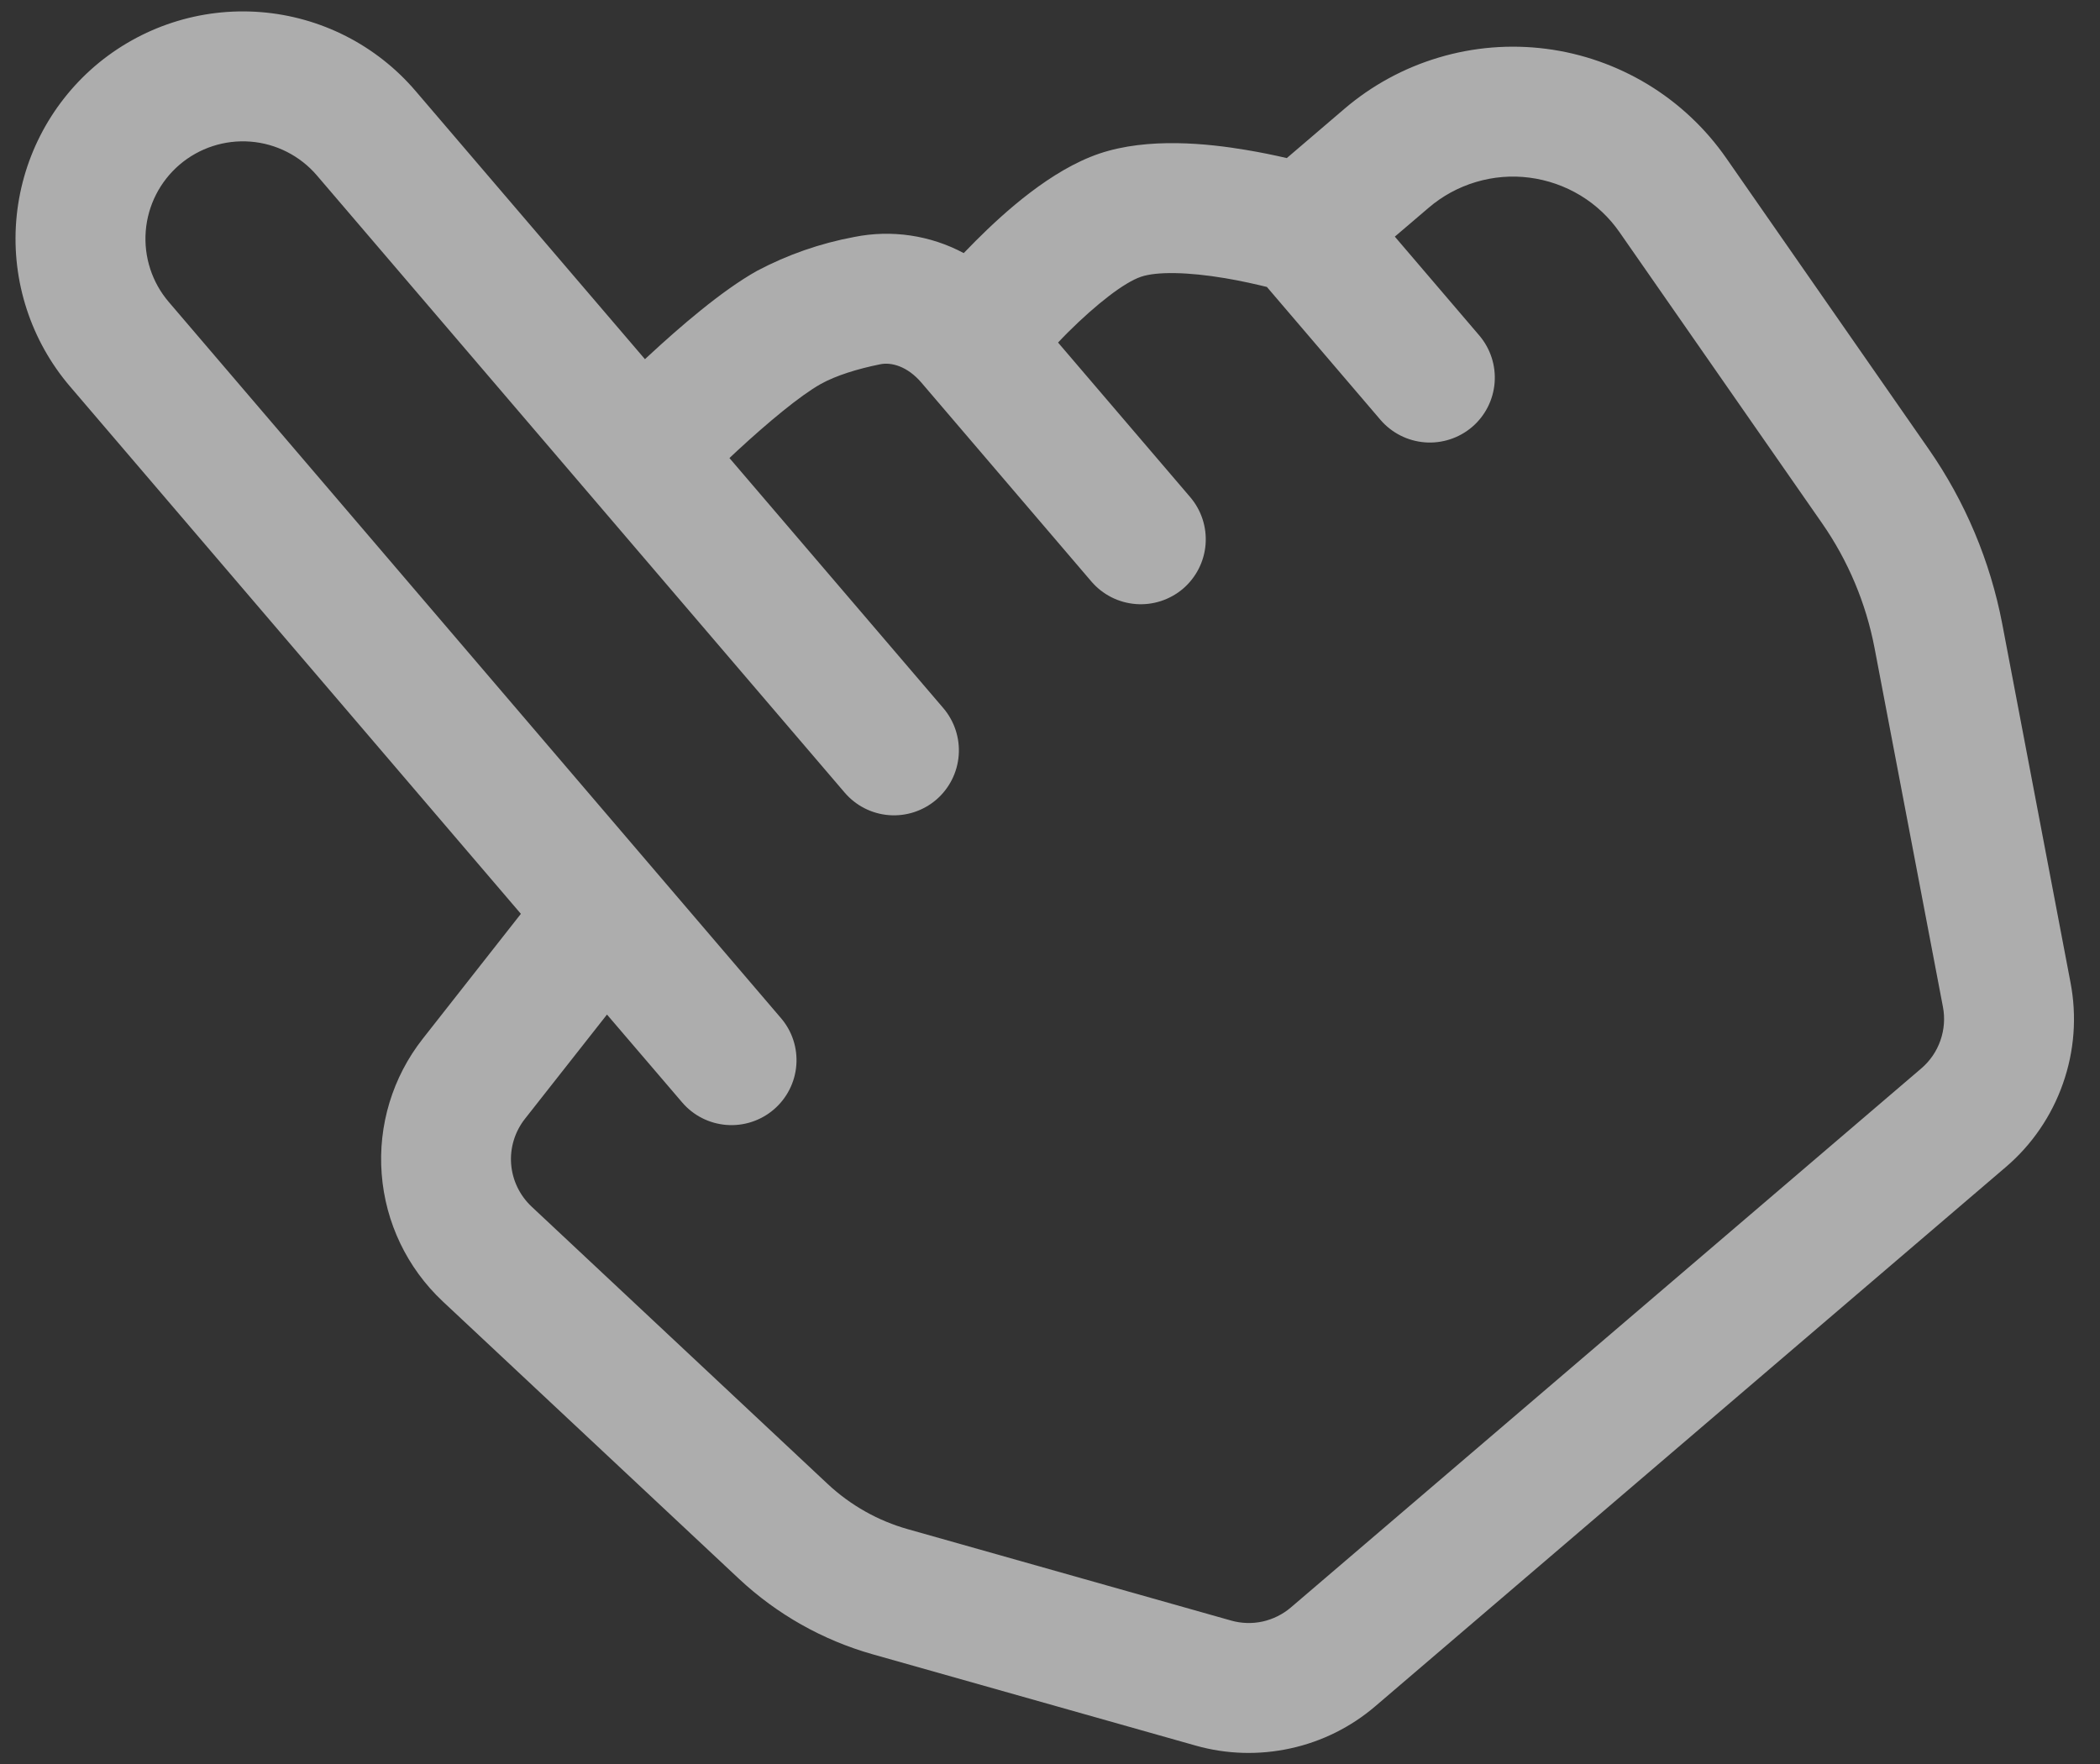 <?xml version="1.0" encoding="UTF-8"?> <svg xmlns="http://www.w3.org/2000/svg" width="25" height="21" viewBox="0 0 25 21" fill="none"><rect x="0" y="0" width="25" height="21" fill="#333333" stroke="none"/> <path opacity="0.6" d="M2.137 1.961C2.371 1.761 2.675 1.662 2.982 1.686C3.288 1.71 3.573 1.855 3.773 2.089L10.055 9.435C10.188 9.591 10.378 9.688 10.582 9.704C10.787 9.72 10.989 9.654 11.145 9.521C11.301 9.387 11.397 9.198 11.413 8.993C11.429 8.789 11.363 8.586 11.23 8.43L8.684 5.453L8.781 5.362C9.142 5.029 9.522 4.712 9.768 4.573C9.952 4.47 10.21 4.391 10.477 4.337C10.61 4.309 10.801 4.359 10.969 4.555L12.993 6.923C13.127 7.079 13.316 7.175 13.521 7.191C13.725 7.207 13.928 7.141 14.084 7.008C14.239 6.875 14.336 6.685 14.352 6.481C14.368 6.276 14.302 6.074 14.169 5.918L12.596 4.078C12.633 4.038 12.672 3.999 12.71 3.96C13.058 3.614 13.387 3.361 13.583 3.295C13.768 3.231 14.143 3.237 14.586 3.312C14.778 3.344 14.954 3.385 15.082 3.416L16.434 4.998C16.568 5.154 16.758 5.25 16.962 5.266C17.166 5.282 17.369 5.216 17.525 5.083C17.681 4.95 17.777 4.76 17.793 4.556C17.809 4.351 17.743 4.149 17.61 3.993L16.605 2.817L17.007 2.474C17.171 2.333 17.363 2.229 17.57 2.167C17.777 2.105 17.995 2.087 18.209 2.115C18.424 2.143 18.63 2.215 18.815 2.327C19 2.439 19.159 2.589 19.282 2.767L21.692 6.23C22.002 6.676 22.214 7.181 22.316 7.714L23.13 11.986C23.156 12.12 23.145 12.259 23.1 12.387C23.055 12.516 22.977 12.63 22.873 12.719L15.368 19.136C15.271 19.219 15.155 19.276 15.031 19.304C14.907 19.331 14.777 19.327 14.655 19.292L10.809 18.205C10.453 18.105 10.125 17.92 9.854 17.667L6.328 14.364C6.187 14.231 6.1 14.051 6.085 13.858C6.07 13.665 6.129 13.473 6.248 13.321L7.226 12.078L8.121 13.124C8.254 13.28 8.444 13.376 8.648 13.392C8.853 13.408 9.055 13.342 9.211 13.209C9.367 13.076 9.464 12.886 9.48 12.681C9.496 12.477 9.43 12.274 9.296 12.119L2.01 3.596C1.81 3.363 1.711 3.059 1.735 2.752C1.759 2.445 1.904 2.161 2.137 1.961ZM7.678 4.276L4.948 1.084C4.482 0.538 3.818 0.2 3.102 0.144C2.386 0.088 1.678 0.319 1.132 0.785C0.587 1.252 0.249 1.916 0.193 2.632C0.137 3.347 0.368 4.056 0.834 4.601L6.201 10.879L5.032 12.367C4.674 12.823 4.499 13.397 4.544 13.976C4.588 14.554 4.847 15.095 5.27 15.492L8.798 18.796C9.249 19.218 9.795 19.526 10.389 19.694L14.235 20.781C14.602 20.885 14.99 20.896 15.363 20.814C15.736 20.733 16.083 20.56 16.373 20.312L23.878 13.894C24.189 13.629 24.424 13.285 24.559 12.899C24.695 12.514 24.726 12.099 24.649 11.697L23.836 7.426C23.693 6.679 23.395 5.971 22.961 5.347L20.551 1.883C20.304 1.528 19.986 1.229 19.617 1.005C19.247 0.781 18.835 0.636 18.406 0.581C17.978 0.526 17.542 0.561 17.128 0.685C16.714 0.808 16.33 1.017 16.002 1.298L15.319 1.882C15.16 1.845 15.001 1.813 14.84 1.786C14.386 1.709 13.67 1.631 13.086 1.829C12.512 2.024 11.959 2.524 11.617 2.866L11.473 3.013C11.074 2.8 10.614 2.732 10.17 2.821C9.766 2.896 9.376 3.032 9.013 3.224C8.586 3.463 8.086 3.899 7.732 4.226L7.678 4.276Z" fill="white"></path> </svg> 